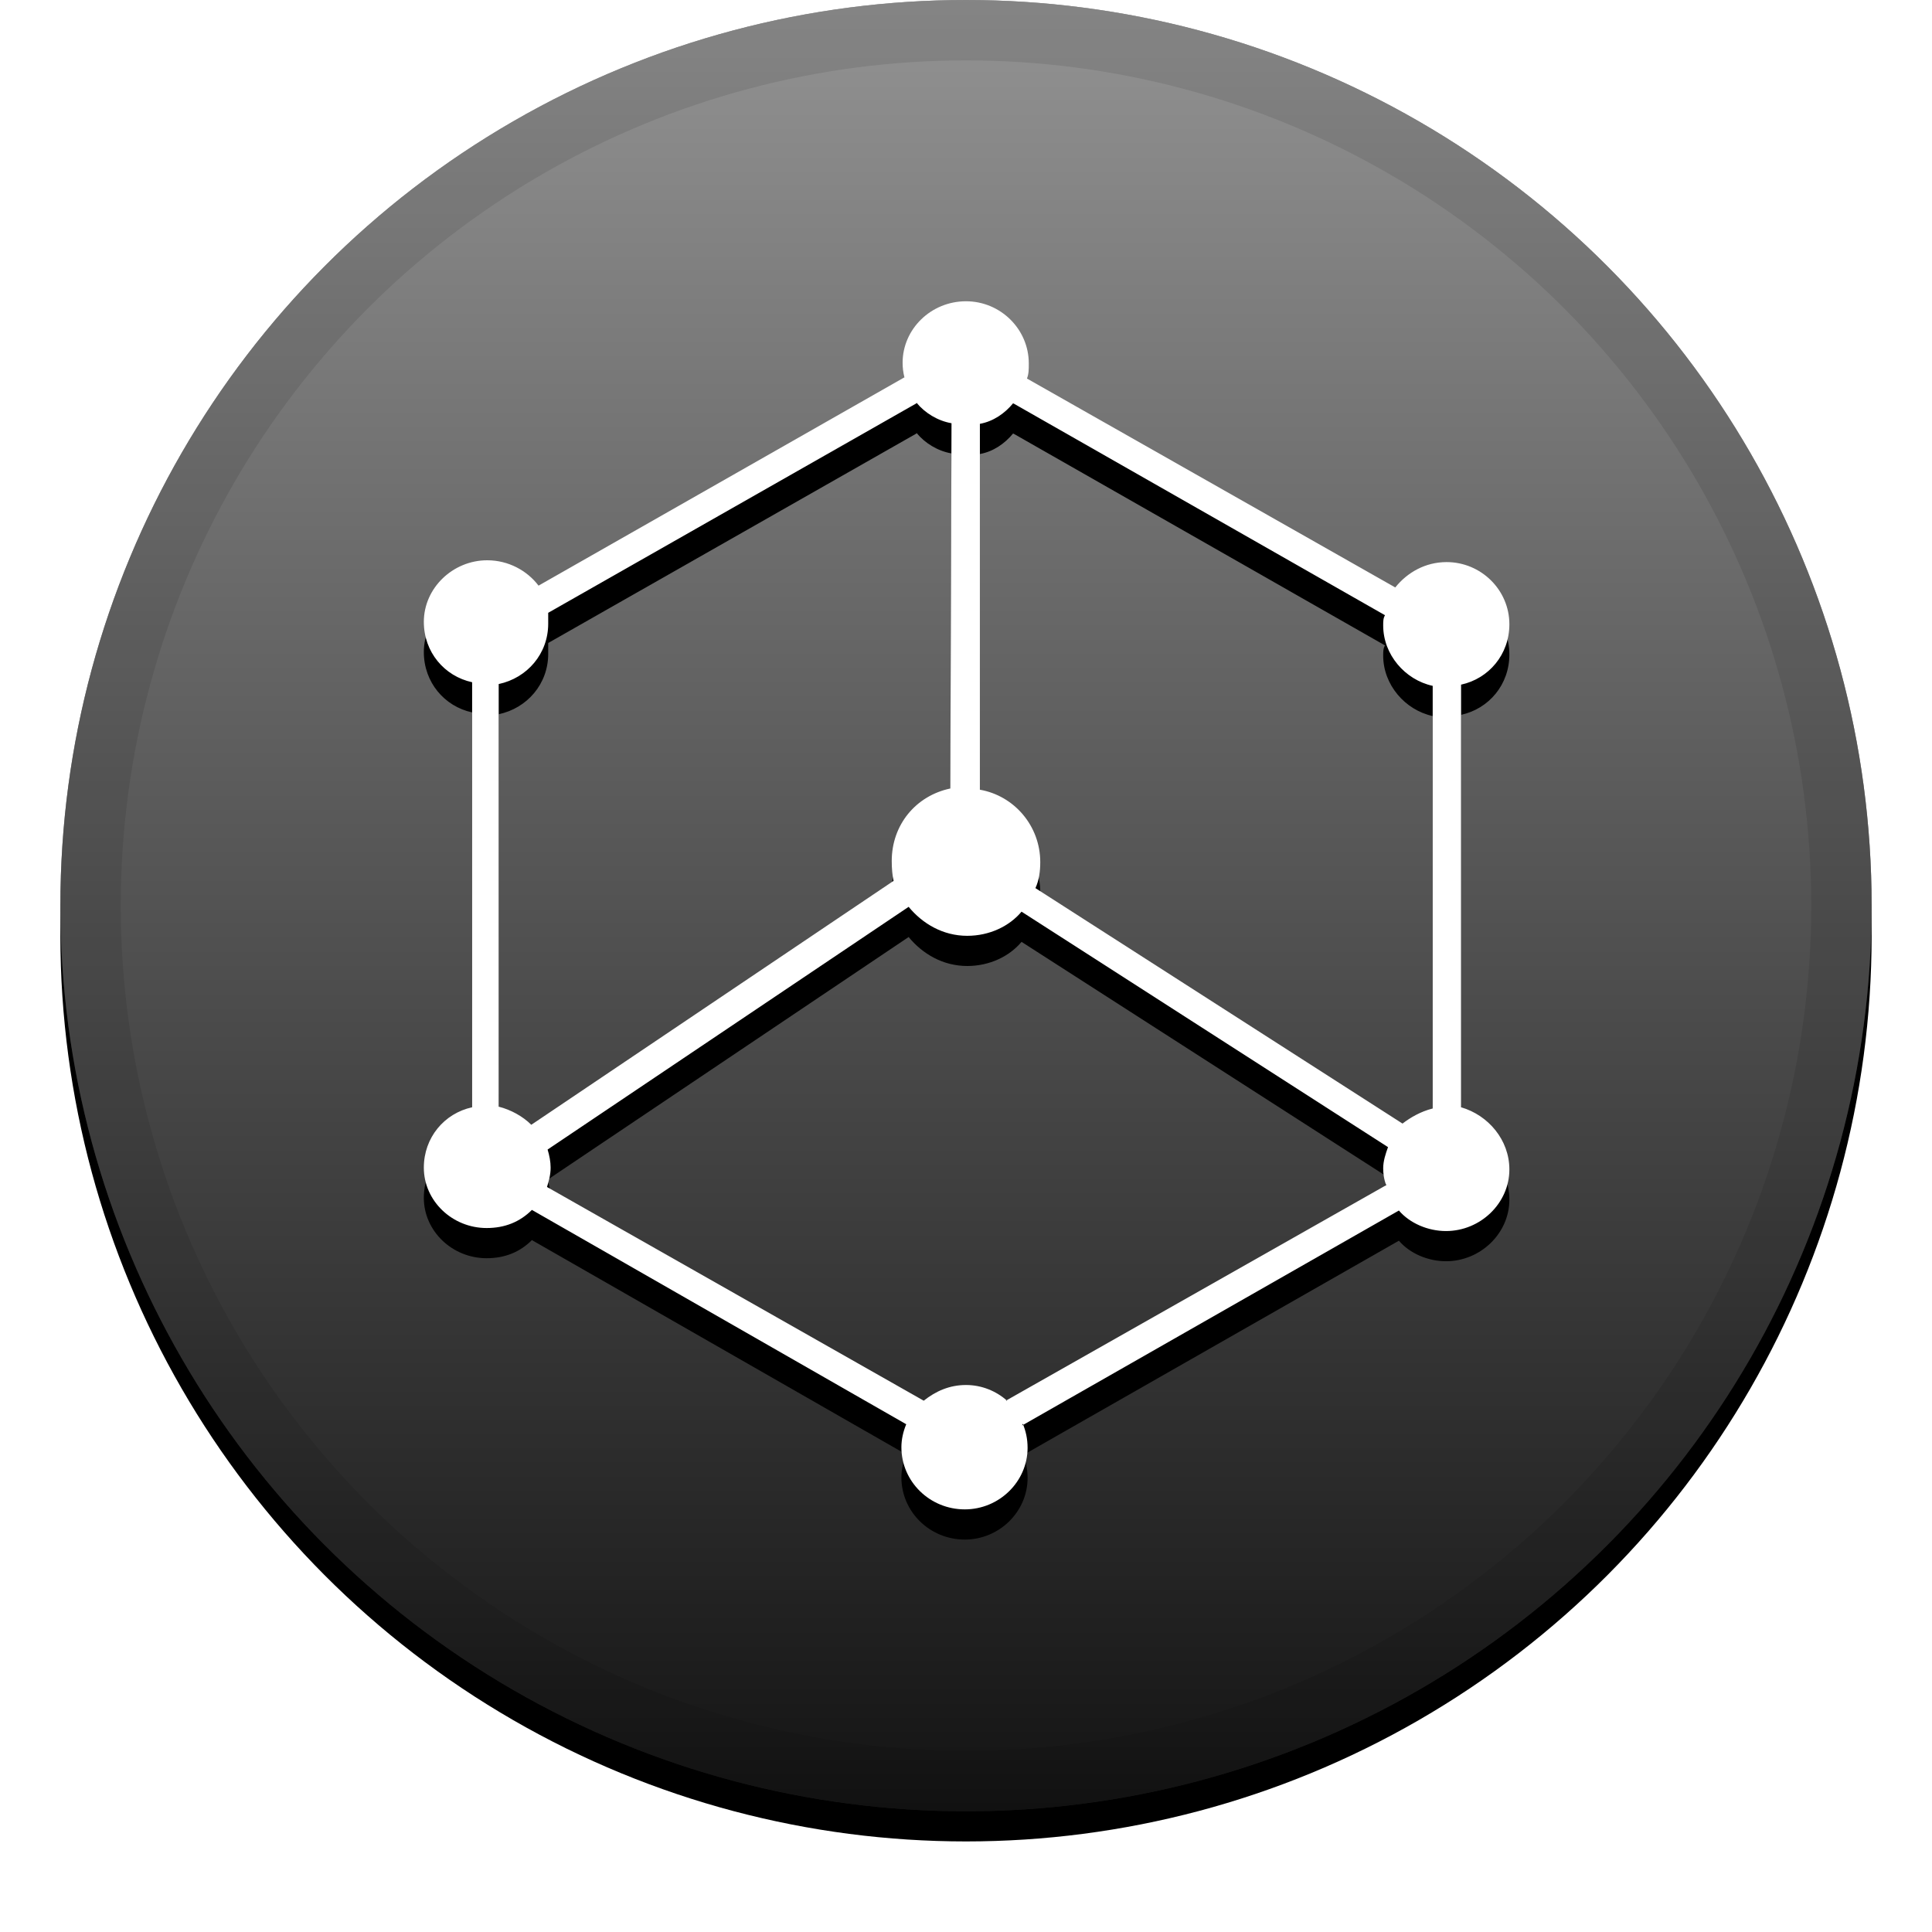<svg xmlns="http://www.w3.org/2000/svg" width="32" height="32" xmlns:xlink="http://www.w3.org/1999/xlink"><defs><linearGradient id="c" x1="50%" x2="50%" y1="0%" y2="100%"><stop offset="0%" stop-color="#FFF" stop-opacity=".5"/><stop offset="100%" stop-opacity=".5"/></linearGradient><circle id="b" cx="16" cy="15" r="15"/><filter id="a" width="111.7%" height="111.7%" x="-5.8%" y="-4.2%" filterUnits="objectBoundingBox"><feOffset dy=".5" in="SourceAlpha" result="shadowOffsetOuter1"/><feGaussianBlur in="shadowOffsetOuter1" result="shadowBlurOuter1" stdDeviation=".5"/><feComposite in="shadowBlurOuter1" in2="SourceAlpha" operator="out" result="shadowBlurOuter1"/><feColorMatrix in="shadowBlurOuter1" values="0 0 0 0 0 0 0 0 0 0 0 0 0 0 0 0 0 0 0.199 0"/></filter><path id="e" d="M16.94 23.58c.05.12.08.25.08.4 0 .56-.47 1.02-1.04 1.02-.58 0-1.05-.46-1.05-1.03 0-.13.03-.26.08-.38l-6.2-3.55c-.2.2-.45.3-.75.3-.57 0-1.04-.45-1.04-1 0-.5.34-.9.8-1V11.3c-.46-.1-.8-.5-.8-1 0-.56.48-1.02 1.05-1.02.35 0 .66.17.85.42l6.06-3.45c-.02-.08-.03-.16-.03-.24 0-.56.47-1.02 1.05-1.02.57 0 1.04.46 1.04 1.03 0 .1 0 .17-.03.25l6.1 3.46c.2-.25.5-.42.85-.42.57 0 1.04.46 1.04 1.03 0 .5-.34.9-.8 1v7c.45.13.8.54.8 1.03 0 .56-.48 1.02-1.05 1.02-.3 0-.6-.13-.78-.34l-6.24 3.56zm-.28-.38l6.3-3.57c-.04-.1-.05-.2-.05-.28 0-.12.04-.24.08-.35l-6.07-3.9c-.2.24-.53.4-.9.4-.4 0-.74-.2-.97-.48l-5.98 4.02c.03.1.05.2.05.3 0 .12-.03.22-.06.32l6.24 3.54c.2-.16.43-.26.7-.26.26 0 .5.1.68.26zm.12-16.52c-.14.17-.33.3-.55.34v6.06c.57.1 1 .6 1 1.2 0 .15-.02.3-.08.43l6.08 3.9c.13-.1.3-.2.5-.25v-7c-.46-.1-.82-.52-.82-1 0-.07 0-.12.03-.17l-6.14-3.5zm-1.6 0l-6.1 3.47c0 .06 0 .12 0 .18 0 .5-.35.9-.82 1v7c.2.05.4.16.54.3l6-4.04c-.02-.1-.03-.2-.03-.33 0-.6.4-1.08.97-1.2l.02-6.05c-.23-.04-.44-.17-.58-.34z"/><filter id="d" width="119.4%" height="117.5%" x="-9.7%" y="-6.2%" filterUnits="objectBoundingBox"><feOffset dy=".5" in="SourceAlpha" result="shadowOffsetOuter1"/><feGaussianBlur in="shadowOffsetOuter1" result="shadowBlurOuter1" stdDeviation=".5"/><feColorMatrix in="shadowBlurOuter1" values="0 0 0 0 0 0 0 0 0 0 0 0 0 0 0 0 0 0 0.204 0"/></filter></defs><g fill="none"><use fill="#000" filter="url(#a)" xlink:href="#b"/><use fill="#272727" xlink:href="#b"/><use fill="url(#c)" style="mix-blend-mode:soft-light" xlink:href="#b"/><circle cx="16" cy="15" r="14.5" stroke="#000" stroke-opacity=".097"/><use fill="#000" filter="url(#d)" xlink:href="#e"/><use fill="#FFF" fill-rule="evenodd" xlink:href="#e"/></g></svg>